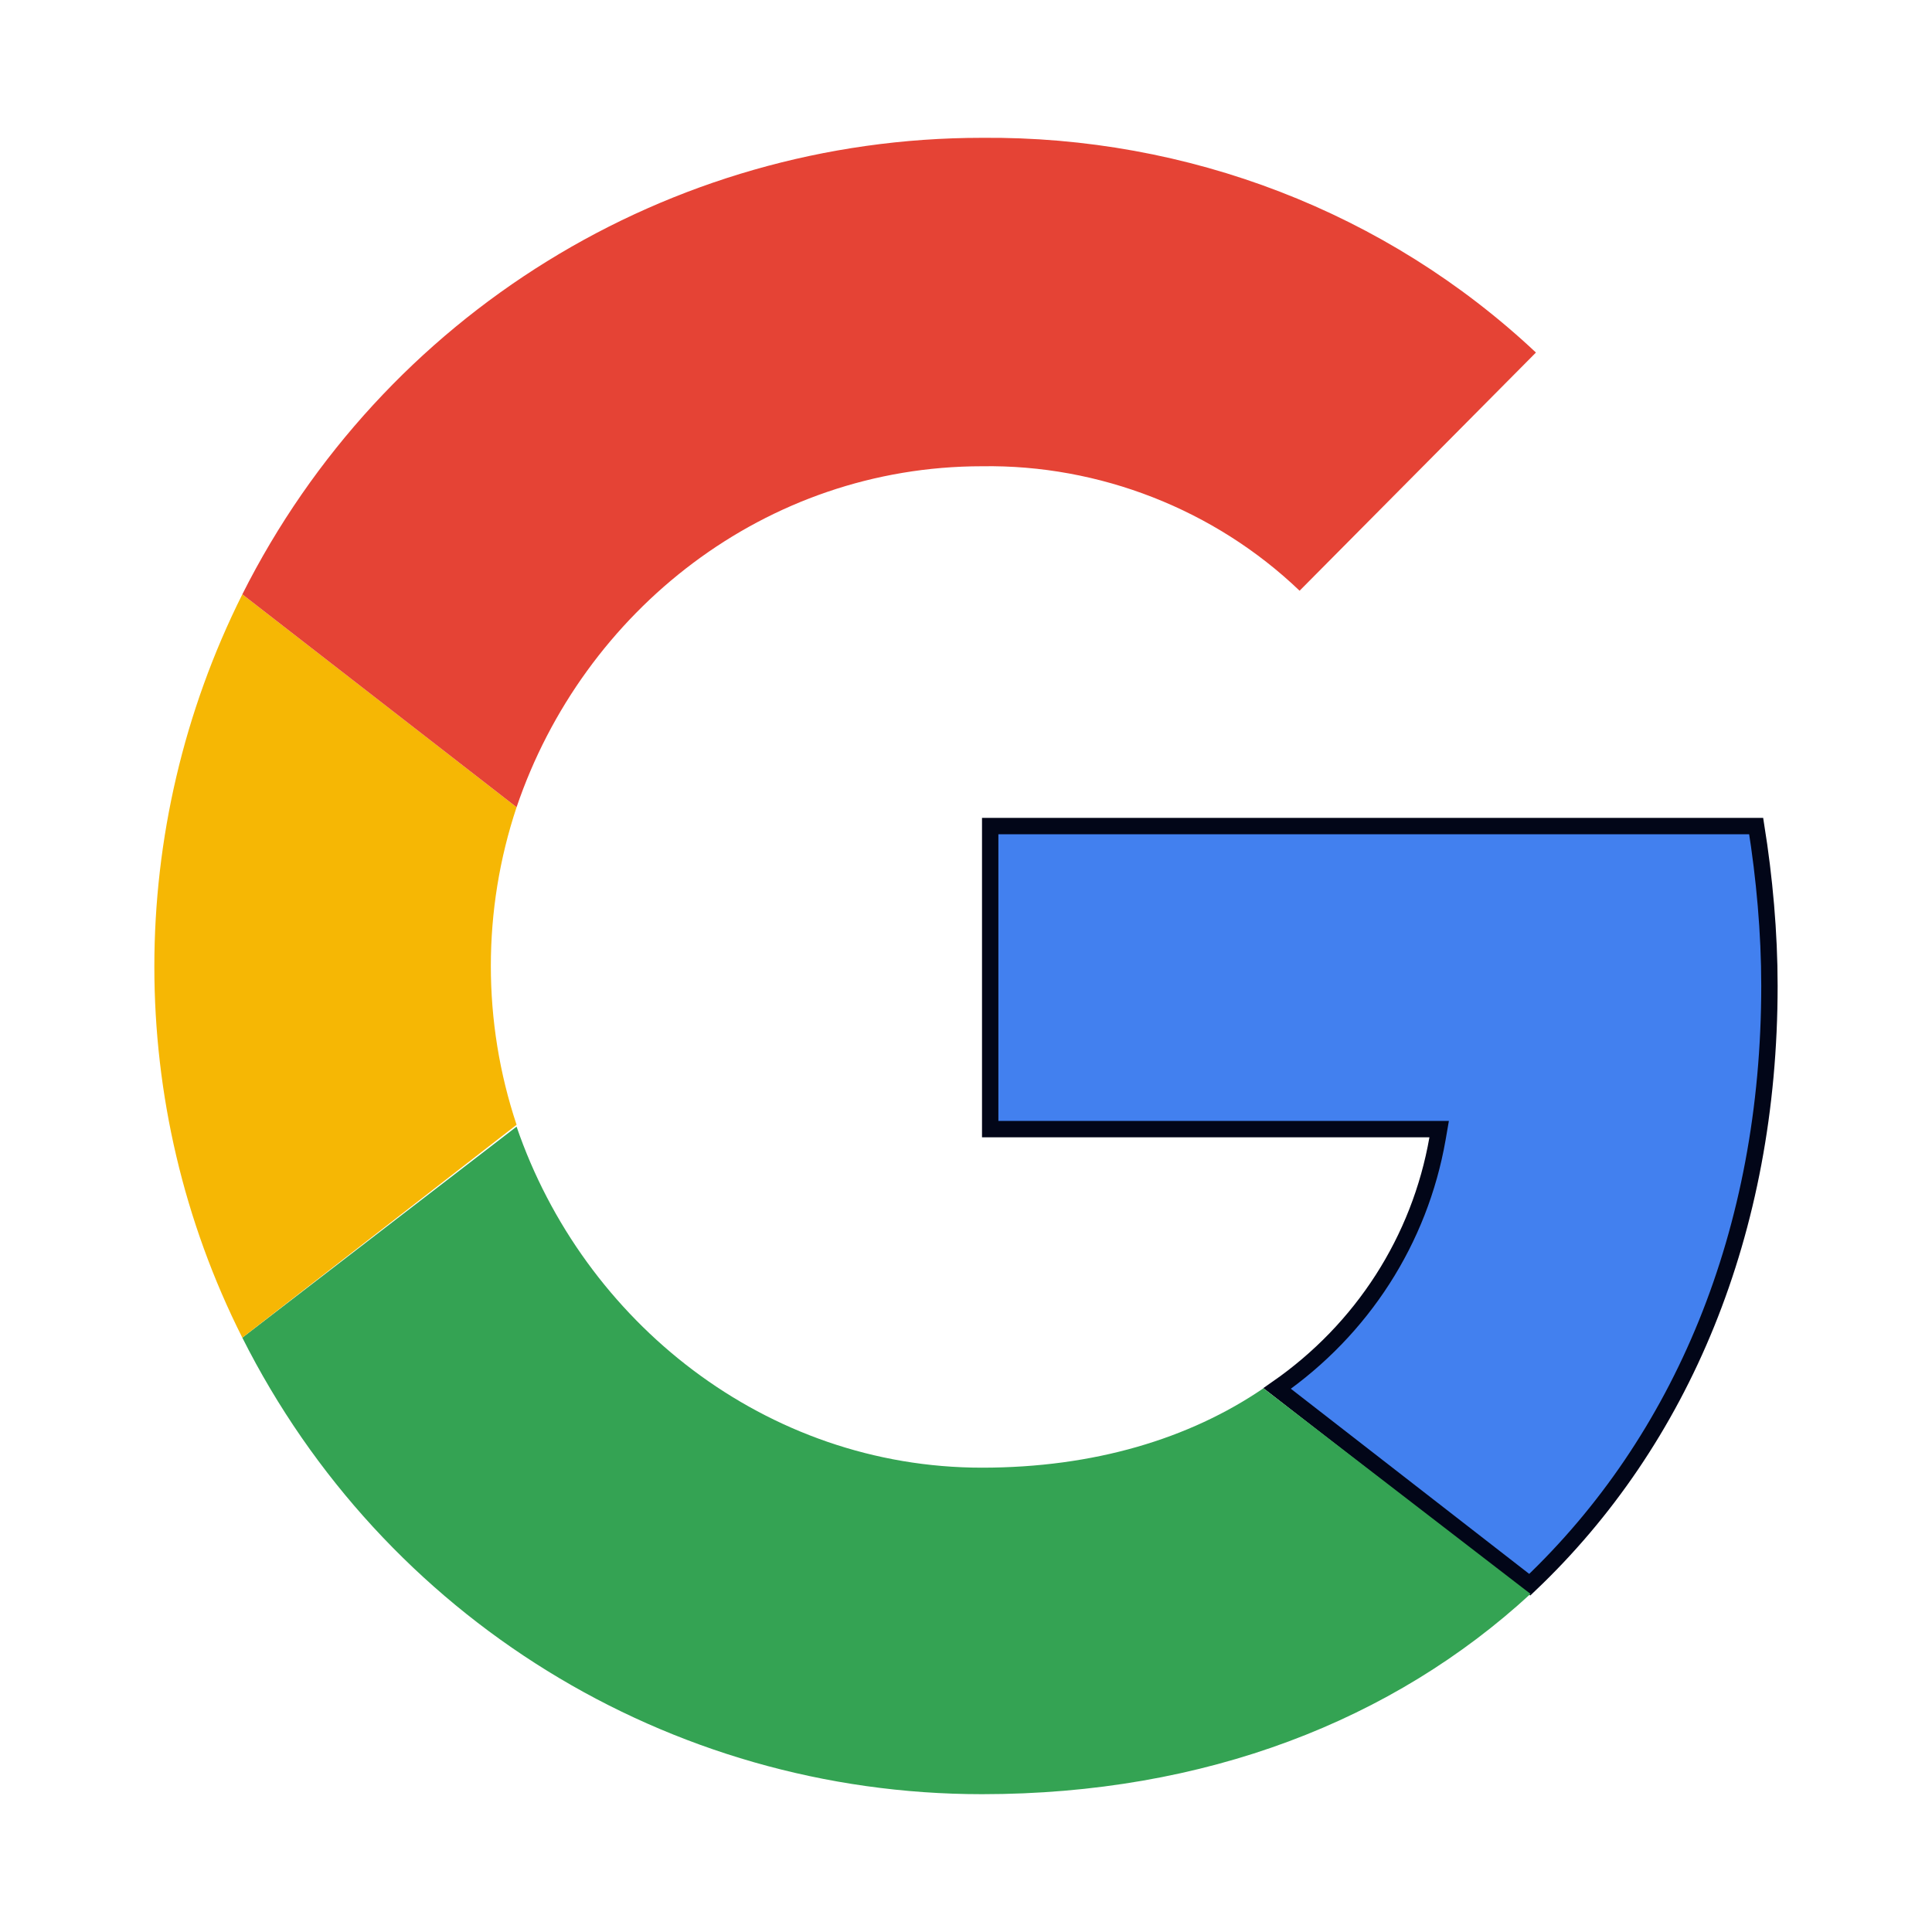 <svg width="21" height="21" viewBox="0 0 21 21" fill="none" xmlns="http://www.w3.org/2000/svg">
<path d="M19.089 8.979C19.179 9.542 19.233 10.138 19.233 10.715C19.233 13.389 18.28 15.656 16.628 17.225L13.882 15.092C14.807 14.449 15.432 13.479 15.625 12.377L15.643 12.273H10.763V8.979H19.089Z" fill="#4280EF" stroke="#020618" stroke-width="0.178"/>
<path d="M10.674 19.502C13.106 19.502 15.145 18.698 16.636 17.325L13.733 15.09C12.929 15.639 11.89 15.953 10.674 15.953C8.321 15.953 6.34 14.364 5.615 12.246L2.634 14.54C4.163 17.58 7.262 19.502 10.674 19.502Z" fill="#34A353"/>
<path d="M5.615 12.226C5.242 11.108 5.242 9.892 5.615 8.774L2.634 6.46C1.359 9.009 1.359 12.01 2.634 14.54L5.615 12.226Z" fill="#F6B704"/>
<path d="M10.674 5.068C11.949 5.048 13.204 5.538 14.126 6.421L16.695 3.832C15.067 2.302 12.91 1.479 10.674 1.498C7.262 1.498 4.163 3.42 2.634 6.46L5.615 8.774C6.34 6.636 8.321 5.068 10.674 5.068Z" fill="#E54335"/>
</svg>
